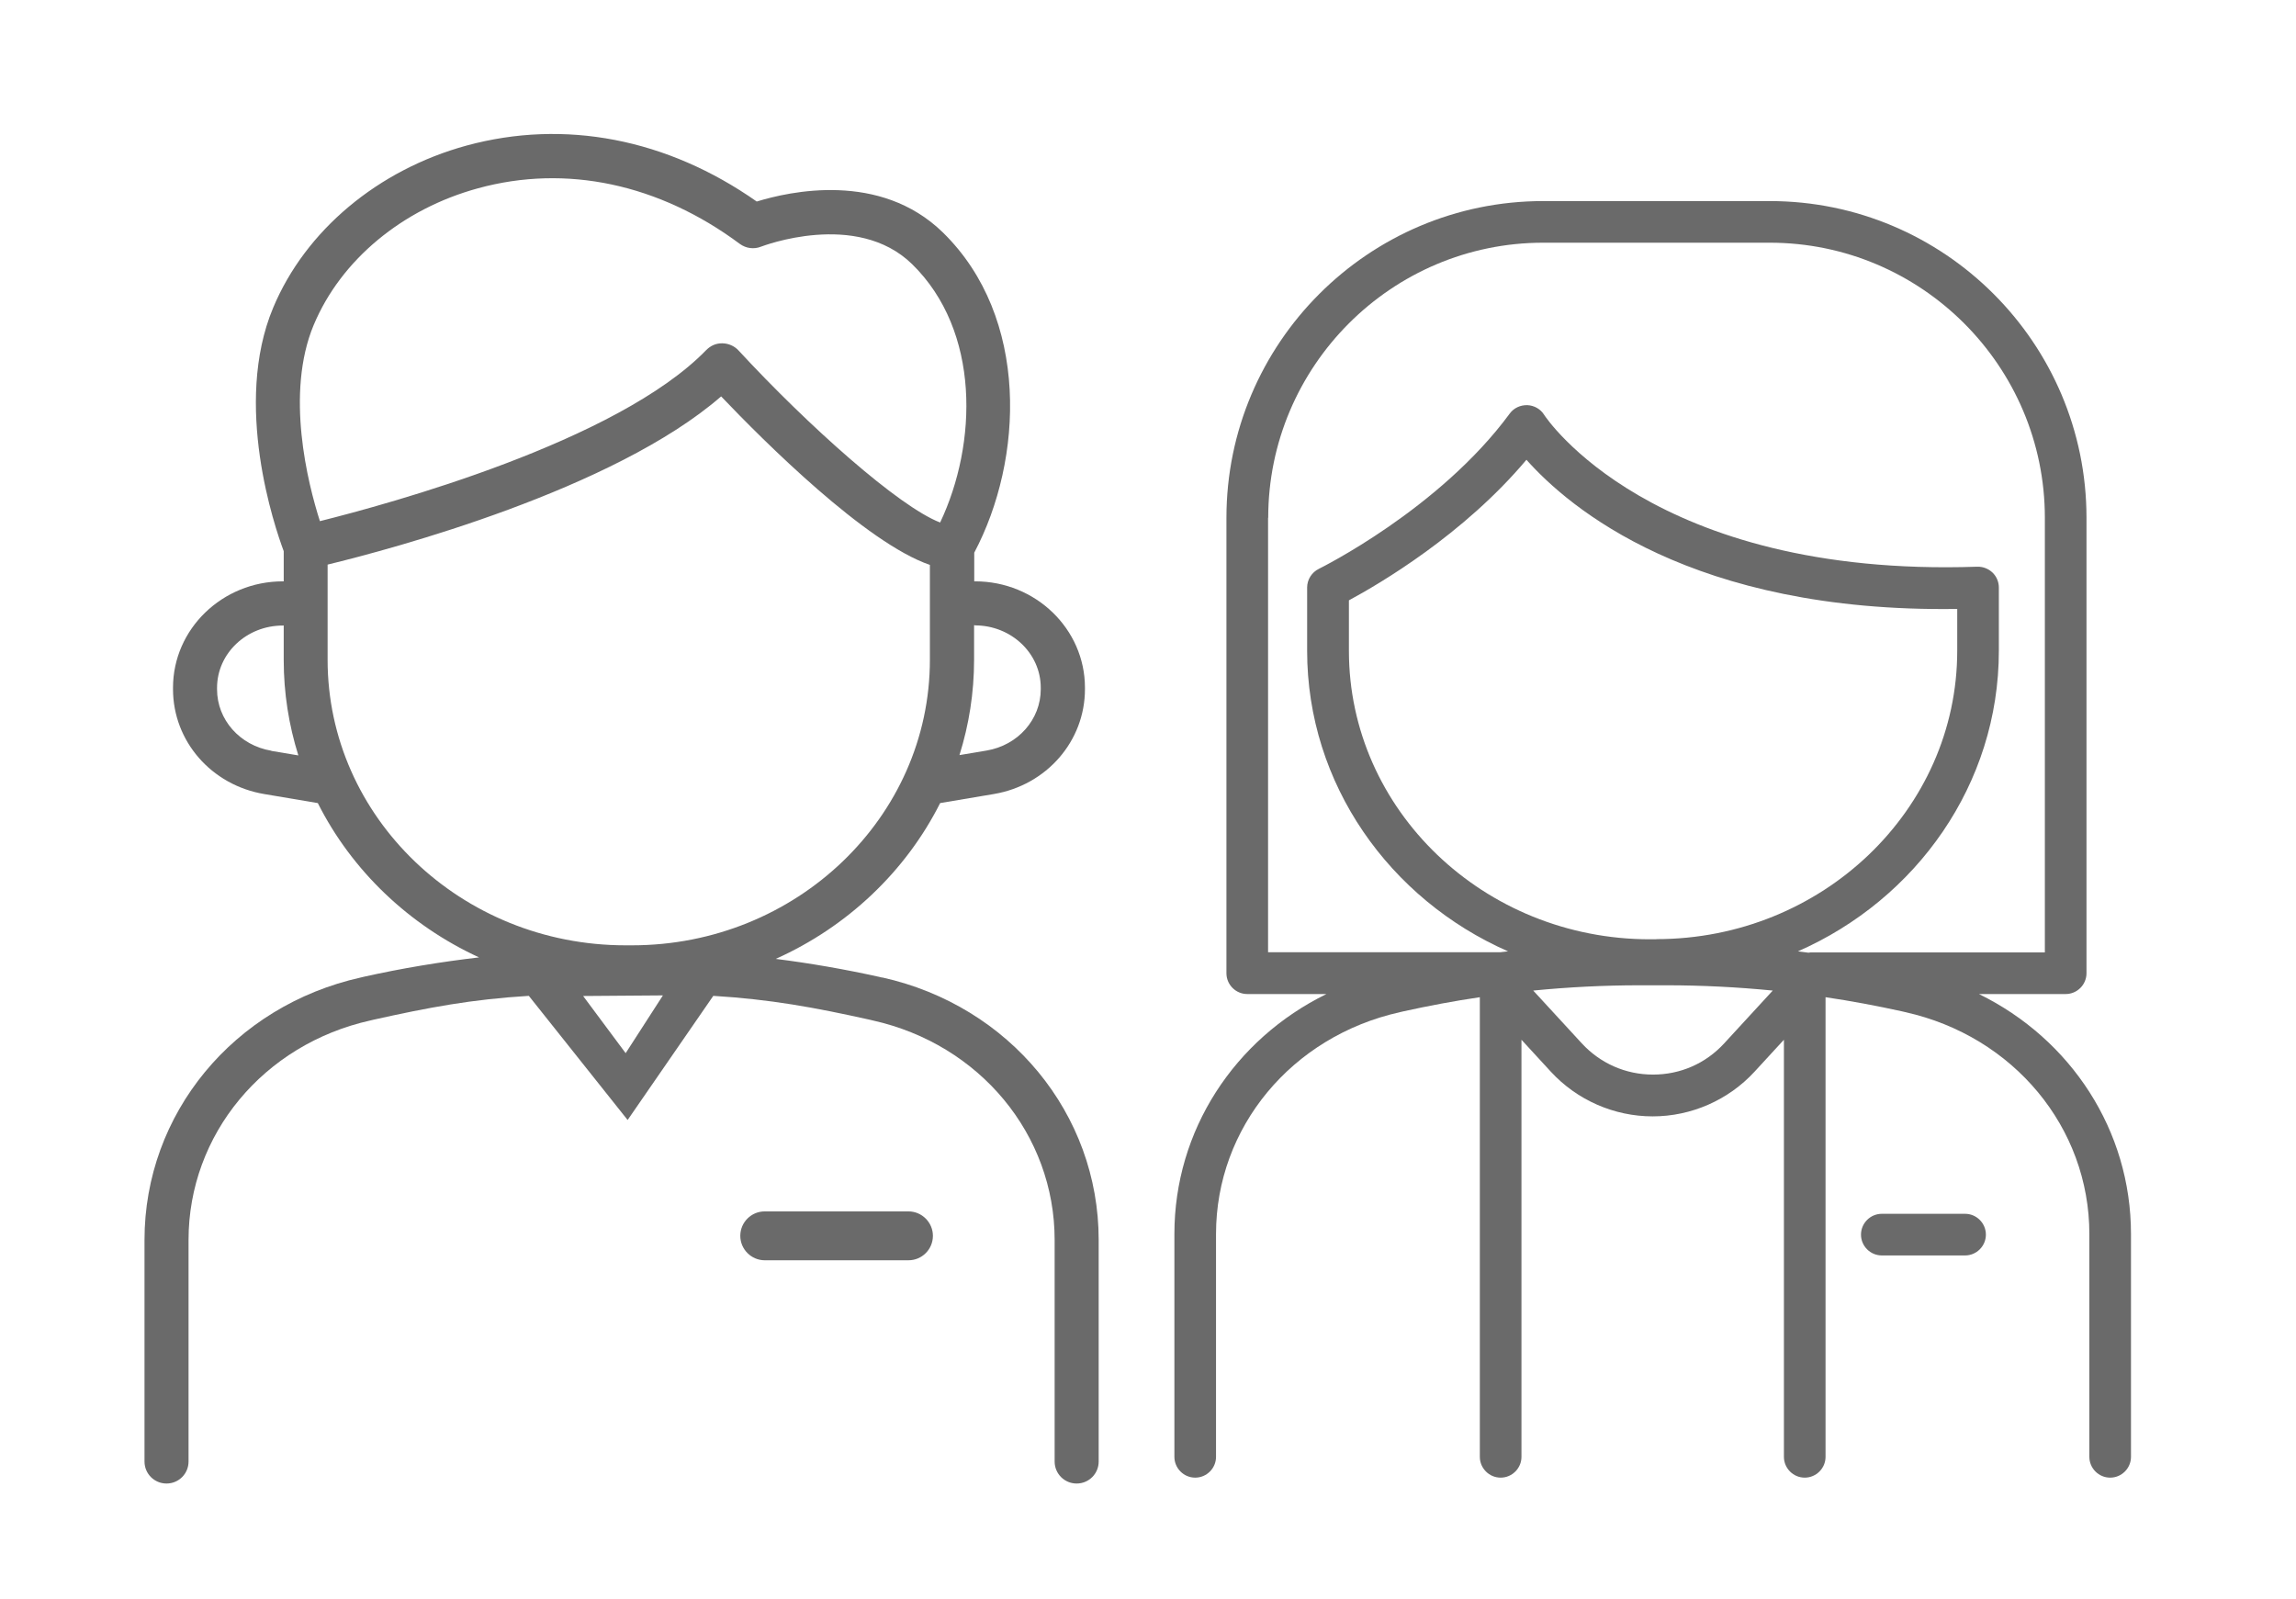 <?xml version="1.0" encoding="UTF-8"?><svg id="_レイヤー_2" xmlns="http://www.w3.org/2000/svg" viewBox="0 0 152.22 106.01"><defs><style>.cls-1{fill:#fff;}.cls-2{fill:#6a6a6a;}</style></defs><g id="_レイヤー_2-2"><rect class="cls-1" width="152.22" height="106.01"/><path class="cls-2" d="M58.49,64.81l-.21-.05c-2.26-.5-4.55-.9-6.85-1.19,4.75-2.13,8.61-5.79,10.9-10.33l3.56-.6c3.5-.59,6.04-3.51,6.04-6.95v-.1c0-3.89-3.27-7.05-7.28-7.05h-.06v-1.9c3.28-6.19,3.67-15.6-2.07-21.22-4.18-4.09-10.2-2.72-12.35-2.06-5.94-4.17-12.74-5.48-19.24-3.71-5.88,1.61-10.68,5.63-12.82,10.75-2.68,6.4.1,14.53.7,16.14v2h-.06c-4.01,0-7.28,3.16-7.28,7.05v.1c0,3.44,2.54,6.36,6.04,6.95l3.56.6c2.25,4.47,6.04,8.09,10.69,10.23-2.56.3-5.11.72-7.62,1.28l-.21.05c-8.45,1.88-14.35,9.04-14.35,17.4v14.69c0,.81.65,1.46,1.46,1.46s1.46-.65,1.46-1.46v-14.69c0-6.98,4.96-12.97,12.06-14.55l.21-.05c3.68-.82,6.52-1.35,10.29-1.58l6.55,8.23,5.68-8.23c3.77.23,6.68.76,10.36,1.58l.21.05c7.1,1.58,12.06,7.57,12.06,14.55v14.69c0,.81.65,1.46,1.46,1.46s1.46-.65,1.46-1.46v-14.69c0-8.36-5.9-15.52-14.35-17.4ZM64.64,41.46c2.4,0,4.36,1.85,4.36,4.13v.1c0,2.01-1.51,3.72-3.6,4.07l-1.79.3c.63-2,.97-4.13.97-6.33v-2.28h.06ZM20.8,21.54c1.8-4.3,5.87-7.69,10.9-9.06,5.84-1.6,12-.29,17.35,3.69.41.3.94.37,1.41.18.06-.02,6.32-2.44,10.01,1.16,4.54,4.44,4.34,11.9,1.86,17.13-2.72-1.04-8.74-6.4-13.37-11.41-.27-.29-.65-.46-1.06-.47-.43-.01-.79.16-1.07.44-5.91,6.1-21.14,10.23-25.62,11.35-.8-2.5-2.31-8.46-.41-13.01ZM17.99,49.77c-2.09-.35-3.6-2.06-3.6-4.07v-.1c0-2.28,1.95-4.13,4.36-4.13h.06v2.28c0,2.2.34,4.32.97,6.33l-1.79-.3ZM21.72,43.74v-6.31c4.25-1.03,18.95-4.95,26.09-11.15,2.85,2.99,9.6,9.72,13.84,11.17v6.29c0,10.44-8.86,18.93-19.75,18.93h-.43c-10.89,0-19.75-8.49-19.75-18.93Z"/><path class="cls-2" d="M60.23,80.31h-9.53c-.9,0-1.62.73-1.62,1.62s.73,1.62,1.62,1.62h9.53c.9,0,1.62-.73,1.62-1.62s-.73-1.62-1.62-1.62Z"/><polygon class="cls-1" points="38.66 66.03 43.95 65.99 41.48 69.82 38.66 66.03"/><path class="cls-2" d="M130.28,80.47h-5.52c-.76,0-1.38.62-1.38,1.38s.62,1.38,1.38,1.38h5.52c.76,0,1.38-.62,1.38-1.38s-.62-1.38-1.38-1.38Z"/><path class="cls-2" d="M131.23,65.9h5.72c.76,0,1.38-.62,1.38-1.38v-30.19c0-11.58-9.42-21-21-21h-15.02c-11.58,0-21,9.42-21,21v30.19c0,.76.62,1.38,1.38,1.38h5.25c-6.1,2.99-10.08,9.04-10.08,15.91v14.77c0,.76.62,1.38,1.38,1.38s1.38-.62,1.38-1.38v-14.77c0-7.06,5.01-13.11,12.2-14.71l.21-.05c1.68-.37,3.37-.69,5.08-.94v30.47c0,.76.62,1.38,1.38,1.38s1.38-.62,1.38-1.38v-27.65l1.95,2.12c1.73,1.88,4.19,2.96,6.75,2.96s5.02-1.08,6.75-2.96l1.95-2.12v27.65c0,.76.62,1.38,1.38,1.38s1.38-.62,1.38-1.38v-30.47c1.7.25,3.4.57,5.08.94l.21.05c7.18,1.6,12.2,7.65,12.2,14.71v14.77c0,.76.62,1.38,1.38,1.38s1.38-.62,1.38-1.38v-14.77c0-6.87-3.98-12.92-10.08-15.91ZM109.81,62.27h-.43c-11,0-19.95-8.58-19.95-19.12v-3.35c2.04-1.1,7.6-4.36,11.77-9.32,2.81,3.16,10.96,10.15,28.56,9.89v2.77c0,10.54-8.95,19.12-19.95,19.12ZM84.08,34.33c0-10.05,8.18-18.24,18.23-18.24h15.02c10.05,0,18.24,8.18,18.24,18.24v28.81h-15.43c-.08,0-.16,0-.24.02-.23-.03-.47-.06-.7-.09,7.85-3.45,13.32-11.08,13.32-19.93v-4.19c0-.37-.15-.73-.42-.99-.27-.26-.64-.4-1.01-.39-21.61.74-28.65-9.96-28.71-10.06-.24-.39-.66-.63-1.12-.65-.47-.01-.9.19-1.17.56-4.66,6.34-12.57,10.25-12.65,10.29-.47.23-.78.71-.78,1.24v4.19c0,8.84,5.47,16.48,13.32,19.93-.18.02-.35.04-.53.06h-15.38v-28.81ZM114.31,69.17c-1.23,1.34-2.91,2.07-4.72,2.07s-3.49-.74-4.72-2.07l-3.22-3.5c2.34-.23,4.7-.35,7.05-.35h1.78c2.35,0,4.71.12,7.05.35l-3.22,3.5Z"/></g></svg>